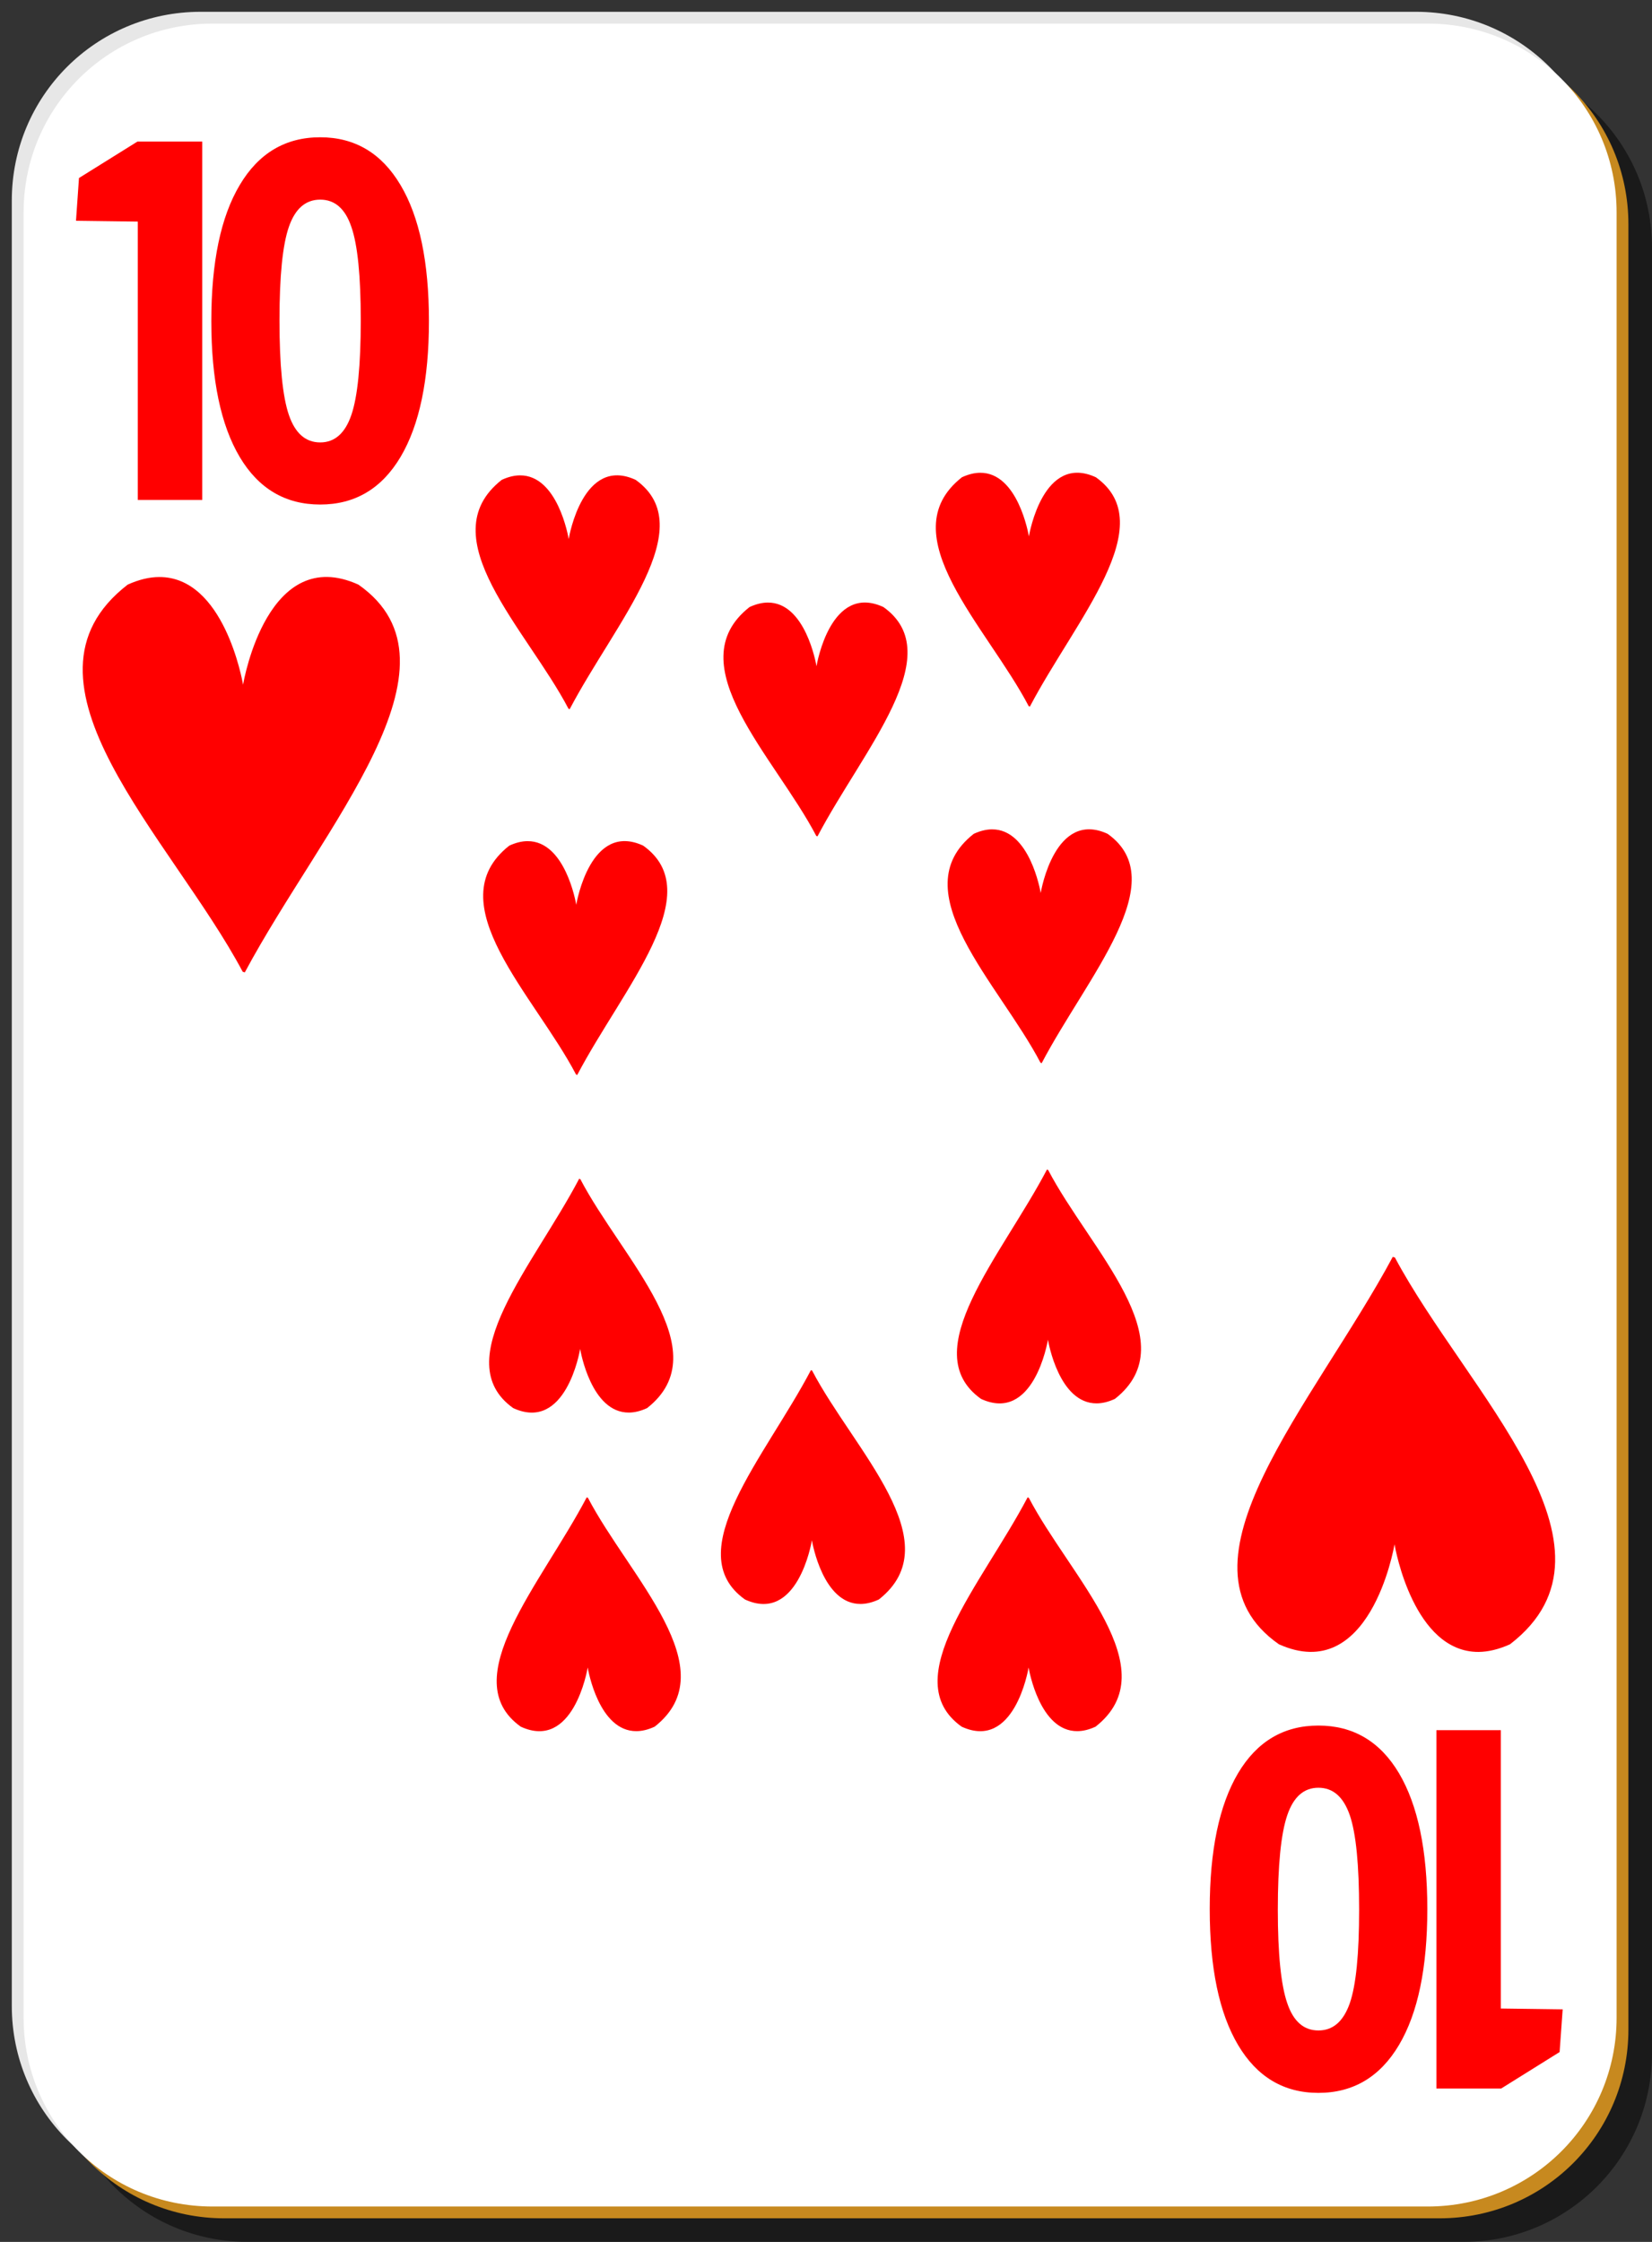 <?xml version="1.0" encoding="UTF-8"?>
<svg   sodipodi:version="0.32" version="1.0" viewBox="0 0 140 190" xmlns="http://www.w3.org/2000/svg" xmlns:sodipodi="http://inkscape.sourceforge.net/DTD/sodipodi-0.dtd">
<rect x="0" y="0" width="140" height="190" fill="#333333" stroke="none"/>
<sodipodi:namedview bordercolor="#666666" borderopacity="1.0" pagecolor="#ffffff"/>
<path d="m21 5h103c8.86 0 16 7.136 16 16v153c0 8.86-7.14 16-16 16h-103c-8.864 0-16-7.14-16-16v-153c0-8.864 7.136-16 16-16z" fill-opacity=".498"/>
<path d="m17 1h103c8.86 0 16 7.136 16 16v153c0 8.86-7.14 16-16 16h-103c-8.864 0-16-7.14-16-16v-153c0-8.864 7.136-16 16-16z" fill="#e7e7e7"/>
<path d="m19 3h103c8.86 0 16 7.136 16 16v153c0 8.86-7.14 16-16 16h-103c-8.864 0-16-7.14-16-16v-153c0-8.864 7.136-16 16-16z" fill="#c7891f"/>
<path d="m18 2h103c8.86 0 16 7.136 16 16v153c0 8.86-7.14 16-16 16h-103c-8.864 0-16-7.14-16-16v-153c0-8.864 7.136-16 16-16z" fill="#fff"/>
<path d="m11.677 42.368v-23.59l-5.237-0.069 0.253-3.622 4.954-3.089h5.492v30.37m13.434-15.222c0-3.75-0.265-6.389-0.796-7.916-0.52-1.541-1.4-2.311-2.641-2.311-1.24 0-2.125 0.77-2.656 2.311-0.53 1.527-0.795 4.166-0.795 7.916 0 3.791 0.265 6.464 0.795 8.018 0.531 1.554 1.416 2.331 2.656 2.331 1.231 0 2.111-0.777 2.641-2.331 0.531-1.554 0.796-4.227 0.796-8.018m5.777 0.061c0 4.97-0.8 8.807-2.401 11.513-1.601 2.693-3.872 4.039-6.813 4.039-2.951 0-5.227-1.346-6.827-4.039-1.601-2.706-2.401-6.543-2.401-11.513 0-4.983 0.8-8.821 2.401-11.514 1.6-2.706 3.876-4.059 6.827-4.059 2.941 0 5.212 1.353 6.813 4.059 1.601 2.693 2.401 6.531 2.401 11.514" fill="#f00"/>
<g transform="matrix(.286 0 0 .389 -29.608 -9.472)" fill="#f00">
<path transform="matrix(1.105 0 0 1.08 -12.014 -18.867)" d="m147.21 156.42c-2.54 0.01-5.33 0.48-8.41 1.53-33.62 19.53 11.7 51.04 30.84 78.09l0.56 0.14c21.03-29.57 61.07-62.11 30.47-78.23-24.23-8.25-30.71 19.2-30.93 20.19-0.2-0.87-5.15-21.81-22.53-21.72z" fill-rule="evenodd"/>
</g>
<path d="m127.19 146.63v23.59l5.24 0.07-0.26 3.62-4.95 3.09h-5.49v-30.37m-13.44 15.22c0 3.75 0.27 6.39 0.8 7.92 0.52 1.54 1.4 2.31 2.64 2.31s2.12-0.77 2.66-2.31c0.53-1.53 0.79-4.17 0.79-7.92 0-3.79-0.26-6.46-0.79-8.01-0.54-1.56-1.42-2.33-2.66-2.33-1.23 0-2.11 0.77-2.64 2.33-0.53 1.55-0.8 4.22-0.8 8.01m-5.77-0.06c0-4.97 0.8-8.8 2.4-11.51 1.6-2.69 3.87-4.04 6.81-4.04 2.95 0 5.23 1.35 6.83 4.04 1.6 2.71 2.4 6.54 2.4 11.51 0 4.99-0.8 8.82-2.4 11.52s-3.88 4.06-6.83 4.06c-2.94 0-5.21-1.36-6.81-4.06s-2.4-6.53-2.4-11.52" fill="#f00"/>
<path d="m125.31 140c0.8-0.01 1.69-0.21 2.66-0.65 10.65-8.2-3.7-21.42-9.76-32.78l-0.18-0.05c-6.66 12.41-19.331 26.06-9.65 32.83 7.68 3.46 9.73-8.06 9.8-8.47 0.06 0.36 1.63 9.15 7.13 9.12z" fill="#f00" fill-rule="evenodd"/>
<g transform="matrix(.166 0 0 .23 40.054 16.552)" fill="#f00">
<path transform="matrix(1.105 0 0 1.08 -12.014 -18.867)" d="m147.21 156.42c-2.54 0.01-5.33 0.48-8.41 1.53-33.62 19.53 11.7 51.04 30.84 78.09l0.56 0.14c21.03-29.57 61.07-62.11 30.47-78.23-24.23-8.25-30.71 19.2-30.93 20.19-0.2-0.87-5.15-21.81-22.53-21.72z" fill-rule="evenodd"/>
</g>
<g transform="matrix(-.166 0 0 -.23 97.946 170.45)" fill="#f00">
<path transform="matrix(1.105 0 0 1.08 -12.014 -18.867)" d="m147.21 156.42c-2.54 0.01-5.33 0.48-8.41 1.53-33.62 19.53 11.7 51.04 30.84 78.09l0.56 0.14c21.03-29.57 61.07-62.11 30.47-78.23-24.23-8.25-30.71 19.2-30.93 20.19-0.2-0.87-5.15-21.81-22.53-21.72z" fill-rule="evenodd"/>
</g>
<g transform="matrix(.166 0 0 .23 19.054 5.772)" fill="#f00">
<path transform="matrix(1.105 0 0 1.08 -12.014 -18.867)" d="m147.21 156.42c-2.54 0.01-5.33 0.48-8.41 1.53-33.62 19.53 11.7 51.04 30.84 78.09l0.56 0.14c21.03-29.57 61.07-62.11 30.47-78.23-24.23-8.25-30.71 19.2-30.93 20.19-0.2-0.87-5.15-21.81-22.53-21.72z" fill-rule="evenodd"/>
</g>
<g transform="matrix(.166 0 0 .23 58.054 5.552)" fill="#f00">
<path transform="matrix(1.105 0 0 1.08 -12.014 -18.867)" d="m147.21 156.42c-2.54 0.01-5.33 0.48-8.41 1.53-33.62 19.53 11.7 51.04 30.84 78.09l0.56 0.14c21.03-29.57 61.07-62.11 30.47-78.23-24.23-8.25-30.71 19.2-30.93 20.19-0.2-0.87-5.15-21.81-22.53-21.72z" fill-rule="evenodd"/>
</g>
<g transform="matrix(.166 0 0 .23 19.694 36.772)" fill="#f00">
<path transform="matrix(1.105 0 0 1.08 -12.014 -18.867)" d="m147.21 156.42c-2.54 0.01-5.33 0.48-8.41 1.53-33.62 19.53 11.7 51.04 30.84 78.09l0.56 0.14c21.03-29.57 61.07-62.11 30.47-78.23-24.23-8.25-30.71 19.2-30.93 20.19-0.2-0.87-5.15-21.81-22.53-21.72z" fill-rule="evenodd"/>
</g>
<g transform="matrix(.166 0 0 .23 59.054 35.772)" fill="#f00">
<path transform="matrix(1.105 0 0 1.08 -12.014 -18.867)" d="m147.21 156.42c-2.54 0.01-5.33 0.48-8.41 1.53-33.62 19.53 11.7 51.04 30.84 78.09l0.56 0.14c21.03-29.57 61.07-62.11 30.47-78.23-24.23-8.25-30.71 19.2-30.93 20.19-0.2-0.87-5.15-21.81-22.53-21.72z" fill-rule="evenodd"/>
</g>
<g transform="matrix(-.166 0 0 -.23 78.306 154.23)" fill="#f00">
<path transform="matrix(1.105 0 0 1.08 -12.014 -18.867)" d="m147.21 156.42c-2.54 0.01-5.33 0.48-8.41 1.53-33.62 19.53 11.7 51.04 30.84 78.09l0.56 0.14c21.03-29.57 61.07-62.11 30.47-78.23-24.23-8.25-30.71 19.2-30.93 20.19-0.2-0.87-5.15-21.81-22.53-21.72z" fill-rule="evenodd"/>
</g>
<g transform="matrix(-.166 0 0 -.23 78.946 181.23)" fill="#f00">
<path transform="matrix(1.105 0 0 1.08 -12.014 -18.867)" d="m147.21 156.42c-2.54 0.01-5.33 0.48-8.41 1.53-33.62 19.53 11.7 51.04 30.84 78.09l0.56 0.14c21.03-29.57 61.07-62.11 30.47-78.23-24.23-8.25-30.71 19.2-30.93 20.19-0.2-0.87-5.15-21.81-22.53-21.72z" fill-rule="evenodd"/>
</g>
<g transform="matrix(-.166 0 0 -.23 116.31 181.23)" fill="#f00">
<path transform="matrix(1.105 0 0 1.08 -12.014 -18.867)" d="m147.21 156.42c-2.54 0.01-5.33 0.48-8.41 1.53-33.62 19.53 11.7 51.04 30.84 78.09l0.56 0.14c21.03-29.57 61.07-62.11 30.47-78.23-24.23-8.25-30.71 19.2-30.93 20.19-0.2-0.87-5.15-21.81-22.53-21.72z" fill-rule="evenodd"/>
</g>
<g transform="matrix(-.166 0 0 -.23 117.95 153.45)" fill="#f00">
<path transform="matrix(1.105 0 0 1.08 -12.014 -18.867)" d="m147.21 156.42c-2.54 0.01-5.33 0.48-8.41 1.53-33.62 19.53 11.7 51.04 30.84 78.09l0.56 0.14c21.03-29.57 61.07-62.11 30.47-78.23-24.23-8.25-30.71 19.2-30.93 20.19-0.2-0.87-5.15-21.81-22.53-21.72z" fill-rule="evenodd"/>
</g>
</svg>
